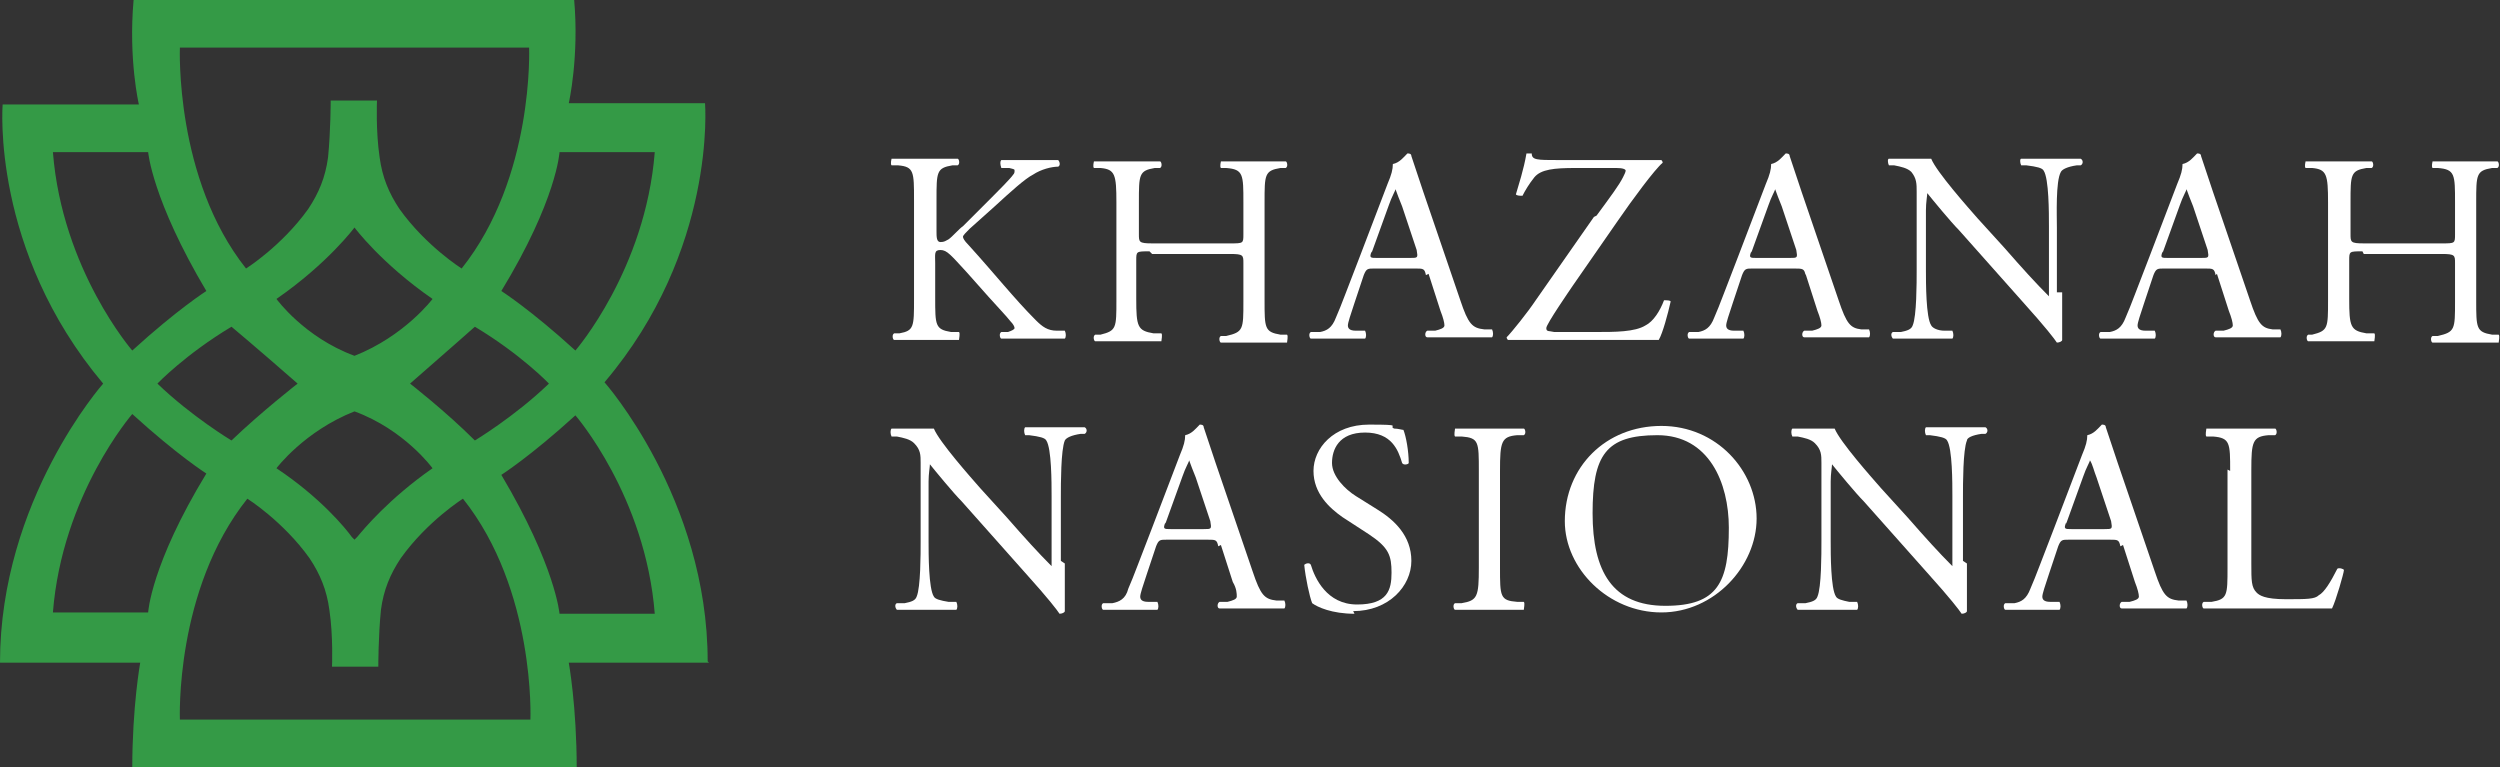 <svg xmlns="http://www.w3.org/2000/svg" xmlns:xlink="http://www.w3.org/1999/xlink" id="Layer_1" viewBox="0 0 189 58"><rect x="0" y="0" width="189" height="58" fill="#333333" stroke="none"/><defs><style>      .st0 {        fill: #349a46;      }      .st1 {        fill: #fff;      }      .st2 {        fill: none;      }      .st3 {        clip-path: url(#clippath);      }    </style><clipPath id="clippath"><rect class="st2" width="189" height="58"></rect></clipPath></defs><g class="st3"><g><path class="st0" d="M53.5,50c0-12.3-7.8-21.1-7.8-21.1,8.5-10,7.6-21.1,7.6-21.1h-10.3s.8-3.5.4-7.9C42.8,0,26.8,0,26.8,0,26.8,0,10.7,0,10.1,0c-.4,4.5.4,7.9.4,7.9H.2s-.9,11,7.6,21.1c0,0-7.8,8.8-7.8,21.1h10.6s-.6,3.3-.6,8h33.6c0-4.7-.6-8-.6-8h10.6ZM49.5,11.5c-.7,8.9-6,15-6,15-3.4-3.1-5.6-4.5-5.6-4.5,4.2-6.9,4.4-10.5,4.4-10.5h7.2ZM22.5,29s-2.7,2.1-5,4.3c0,0-3-1.8-5.6-4.3,0,0,2.1-2.2,5.6-4.3,0,0,1.8,1.5,5,4.3ZM26.8,17.2s2,2.7,5.9,5.4c0,0-2.1,2.8-5.9,4.3h0s0,0,0,0c-3.8-1.4-5.9-4.3-5.9-4.3,3.9-2.7,5.9-5.4,5.9-5.4M26.8,31.1c3.8,1.4,5.9,4.3,5.9,4.3-3.3,2.3-5.2,4.6-5.7,5.2-.1.1-.2.2-.2.2h0s0,0-.2-.2c-.5-.7-2.4-3-5.7-5.2,0,0,2.1-2.8,5.9-4.3M31,29c3.1-2.7,4.9-4.3,4.9-4.3,3.5,2.1,5.6,4.3,5.6,4.3-2.6,2.5-5.6,4.3-5.6,4.3-2.2-2.2-4.9-4.3-4.9-4.3ZM13.6,3.6h26.4s.4,9.8-5.1,16.7c0,0-2.7-1.7-4.7-4.5-.8-1.2-1.3-2.4-1.5-3.9-.3-2-.2-4.3-.2-4.3h-3.5s0,2.3-.2,4.3c-.2,1.5-.7,2.7-1.5,3.9-2,2.8-4.7,4.5-4.7,4.5C13.2,13.5,13.6,3.6,13.6,3.6h0ZM4,11.5h7.2s.3,3.6,4.4,10.5c0,0-2.2,1.4-5.6,4.5,0,0-5.3-6.1-6-15h0ZM4,46.3c.7-8.9,6-15,6-15,3.4,3.1,5.6,4.5,5.6,4.5-4.2,6.9-4.4,10.5-4.4,10.5h-7.2ZM40,54.4H13.6s-.4-9.8,5.1-16.7c0,0,2.7,1.7,4.7,4.5.8,1.2,1.3,2.4,1.5,3.9.3,2,.2,4.3.2,4.3h3.5s0-2.3.2-4.3c.2-1.5.7-2.7,1.5-3.9,2-2.8,4.7-4.5,4.7-4.5,5.5,6.9,5.1,16.7,5.1,16.7h0ZM37.9,35.9s2.2-1.4,5.6-4.5c0,0,5.3,6.1,6,15h-7.2s-.3-3.6-4.4-10.5h0Z"></path><path class="st1" d="M69.1,15.1c0-2.1,0-2.5-1.2-2.6h-.5c-.1-.1,0-.5,0-.5,1,0,1.7,0,2.6,0s1.5,0,2.4,0c.1,0,.2.4,0,.5h-.4c-1.2.2-1.2.5-1.2,2.6v2.4c0,.4,0,.8.3.8s.4-.1.6-.2c.3-.2.8-.8,1.1-1l2.2-2.2c.4-.4,1.4-1.4,1.6-1.7.1-.1.1-.2.1-.3s0-.1-.4-.2h-.6c-.1-.3-.1-.5,0-.6.7,0,1.5,0,2.3,0s1.4,0,2,0c.1.1.2.4,0,.5-.5,0-1.3.2-1.9.6-.6.3-1.7,1.3-2.9,2.4l-1.9,1.7c-.3.3-.5.5-.5.6s.1.3.4.6c2,2.2,3.5,4.1,5.1,5.7.5.5.9.8,1.6.8h.6c.1.2.1.5,0,.6-.5,0-1.3,0-2.3,0s-1.6,0-2.5,0c-.1,0-.2-.4,0-.5h.5c.3-.1.5-.2.5-.3s-.1-.3-.3-.5c-.4-.5-.9-1-1.7-1.9l-1.6-1.8c-1.2-1.3-1.5-1.7-2-1.7s-.4.3-.4,1v2.6c0,2.1,0,2.4,1.2,2.6h.6c.1.1,0,.5,0,.6-1,0-1.7,0-2.5,0s-1.5,0-2.4,0c-.1,0-.2-.4,0-.5h.4c1.1-.2,1.1-.5,1.1-2.6v-7.4h0Z"></path><path class="st1" d="M86.9,19c-1,0-1,0-1,.7v2.9c0,2.1.1,2.4,1.3,2.6h.6c.1.1,0,.5,0,.6-1.1,0-1.8,0-2.6,0s-1.6,0-2.4,0c-.1,0-.2-.4,0-.5h.4c1.2-.3,1.2-.5,1.2-2.6v-7.4c0-2.1-.1-2.5-1.2-2.6h-.5c-.1-.1,0-.5,0-.5,1,0,1.7,0,2.6,0s1.5,0,2.4,0c.1,0,.2.4,0,.5h-.4c-1.2.2-1.2.5-1.2,2.6v2.4c0,.6,0,.7,1,.7h5.9c1,0,1,0,1-.7v-2.4c0-2.1,0-2.5-1.3-2.6h-.4c-.1-.1,0-.5,0-.5.9,0,1.6,0,2.5,0s1.5,0,2.4,0c.1,0,.2.4,0,.5h-.4c-1.2.2-1.2.5-1.2,2.6v7.4c0,2.1,0,2.4,1.2,2.6h.5c.1.1,0,.5,0,.6-1,0-1.7,0-2.5,0s-1.6,0-2.5,0c-.1,0-.2-.4,0-.5h.4c1.3-.3,1.3-.5,1.3-2.6v-2.9c0-.6,0-.7-1-.7h-5.9Z"></path><path class="st1" d="M107.8,20.8c-.1-.5-.2-.5-.8-.5h-3.1c-.5,0-.6,0-.8.5l-.7,2.1c-.3.9-.5,1.5-.5,1.7s.1.4.6.4h.7c.1.2.1.5,0,.6-.5,0-1.2,0-2.1,0-.7,0-1.4,0-2,0-.1,0-.2-.4,0-.5h.7c.5-.1.9-.3,1.2-1.1.4-.9.9-2.3,1.8-4.6l2.1-5.5c.3-.7.4-1.1.4-1.5.5-.1.8-.5,1.1-.8.1,0,.3,0,.3.2.3.9.6,1.8.9,2.7l2.8,8.2c.6,1.8.9,2.1,1.8,2.2h.6c.1.2.1.5,0,.6-.8,0-1.6,0-2.5,0s-1.8,0-2.4,0c-.2,0-.2-.4,0-.5h.6c.4-.1.7-.2.7-.4s-.1-.6-.3-1.1l-.9-2.8h0ZM103.7,19c-.2.5-.1.5.4.5h2.5c.6,0,.6,0,.5-.6l-1.1-3.3c-.2-.5-.4-1-.5-1.3h0c0,.1-.3.6-.5,1.2l-1.3,3.6Z"></path><path class="st1" d="M120.7,16.3c1.1-1.5,1.7-2.3,2-2.9.1-.2.2-.4.2-.5s-.2-.2-.7-.2h-3.1c-1.6,0-2.6.1-3.1.7-.4.5-.7,1-.9,1.4-.2,0-.4,0-.5-.1.2-.7.6-1.9.8-3.1,0,0,.2,0,.4,0,0,.5.4.5,2,.5h5.4c1.5,0,2.1,0,2.4,0,0,0,.1.1.1.2-.6.5-2.3,2.8-3.4,4.4l-3.4,4.9c-.2.3-2,2.9-2,3.2s.2.2.6.3c.5,0,1.6,0,3.1,0s3,0,3.8-.5c.6-.3,1.1-1.1,1.4-1.9.2,0,.5,0,.5.1-.2.9-.6,2.4-.9,2.9-1.1,0-2.3,0-3.8,0h-5.3c-1.1,0-1.8,0-2.3,0,0,0-.1-.1-.1-.2.4-.4,1.6-1.9,2.2-2.8l4.4-6.3Z"></path><path class="st1" d="M136.5,20.8c-.1-.5-.2-.5-.9-.5h-3.1c-.5,0-.6,0-.8.5l-.7,2.1c-.3.9-.5,1.5-.5,1.7s.1.4.6.4h.7c.1.2.1.5,0,.6-.5,0-1.2,0-2.1,0-.7,0-1.4,0-2,0-.1,0-.2-.4,0-.5h.7c.5-.1.9-.3,1.2-1.1.4-.9.9-2.3,1.8-4.6l2.1-5.5c.3-.7.4-1.1.4-1.5.5-.1.8-.5,1.1-.8.1,0,.3,0,.3.2.3.9.6,1.8.9,2.7l2.8,8.2c.6,1.8.9,2.1,1.7,2.2h.6c.1.2.1.5,0,.6-.8,0-1.6,0-2.5,0s-1.8,0-2.4,0c-.2,0-.2-.4,0-.5h.6c.4-.1.7-.2.7-.4s-.1-.6-.3-1.1l-.9-2.8ZM132.4,19c-.2.5-.1.5.4.5h2.5c.6,0,.6,0,.5-.6l-1.1-3.3c-.2-.5-.4-1-.5-1.3h0c0,.1-.3.6-.5,1.2l-1.3,3.6h0Z"></path><path class="st1" d="M155.9,22.1c0,.6,0,3,0,3.6,0,.1-.2.2-.4.2-.2-.3-.8-1.1-2.6-3.1l-4.8-5.4c-.6-.6-2-2.3-2.4-2.8h0c0,.2-.1.7-.1,1.3v4.5c0,1,0,3.6.4,4.2.1.2.5.4,1,.4h.6c.1.2.1.5,0,.6-.9,0-1.6,0-2.4,0s-1.4,0-2.1,0c-.1-.1-.2-.4,0-.5h.6c.5-.1.8-.2.9-.5.3-.7.3-3.2.3-4.2v-5.9c0-.6,0-1-.4-1.5-.3-.3-.8-.4-1.3-.5h-.4c-.1-.2-.1-.5,0-.5.9,0,2,0,2.3,0s.7,0,.9,0c.4,1,2.8,3.7,3.5,4.5l2,2.2c1.4,1.6,2.4,2.7,3.4,3.7h0c0-.1,0-.4,0-.9v-4.4c0-1,0-3.6-.4-4.2-.1-.2-.5-.3-1.3-.4h-.4c-.1-.2-.1-.5,0-.5.9,0,1.6,0,2.4,0s1.4,0,2.1,0c.2.1.2.4,0,.5h-.3c-.7.1-1.1.3-1.2.5-.4.7-.3,3.3-.3,4.2v4.9h0Z"></path><path class="st1" d="M167.5,20.8c-.1-.5-.2-.5-.8-.5h-3.1c-.5,0-.6,0-.8.5l-.7,2.1c-.3.9-.5,1.5-.5,1.7s.1.4.6.4h.7c.1.2.1.5,0,.6-.5,0-1.2,0-2.1,0-.7,0-1.4,0-2,0-.1,0-.2-.4,0-.5h.7c.5-.1.9-.3,1.2-1.1.4-.9.9-2.3,1.8-4.6l2.1-5.5c.3-.7.4-1.1.4-1.5.5-.1.8-.5,1.1-.8.1,0,.3,0,.3.2.3.9.6,1.8.9,2.7l2.8,8.2c.6,1.8.9,2.1,1.7,2.2h.6c.1.2.1.5,0,.6-.8,0-1.6,0-2.5,0s-1.8,0-2.4,0c-.2,0-.2-.4,0-.5h.6c.4-.1.7-.2.7-.4s-.1-.6-.3-1.1l-.9-2.8h0ZM163.5,19c-.2.5-.1.5.4.5h2.5c.6,0,.6,0,.5-.6l-1.1-3.3c-.2-.5-.4-1-.5-1.3h0c0,.1-.3.6-.5,1.2l-1.3,3.6Z"></path><path class="st1" d="M178.6,19c-1,0-1,0-1,.7v2.9c0,2.1.1,2.4,1.3,2.6h.6c.1.1,0,.5,0,.6-1.1,0-1.8,0-2.6,0s-1.6,0-2.4,0c-.1,0-.2-.4,0-.5h.3c1.2-.3,1.2-.5,1.2-2.6v-7.4c0-2.1-.1-2.5-1.2-2.6h-.5c-.1-.1,0-.5,0-.5,1,0,1.7,0,2.6,0s1.5,0,2.4,0c.1,0,.2.4,0,.5h-.4c-1.2.2-1.2.5-1.2,2.6v2.4c0,.6,0,.7,1,.7h5.9c1,0,1,0,1-.7v-2.4c0-2.1,0-2.5-1.3-2.6h-.4c-.1-.1,0-.5,0-.5.9,0,1.6,0,2.5,0s1.5,0,2.4,0c.1,0,.2.4,0,.5h-.4c-1.2.2-1.2.5-1.2,2.6v7.4c0,2.1,0,2.4,1.2,2.6h.5c.1.1,0,.5,0,.6-1,0-1.7,0-2.5,0s-1.6,0-2.5,0c-.1,0-.2-.4,0-.5h.4c1.3-.3,1.3-.5,1.3-2.6v-2.9c0-.6,0-.7-1-.7h-5.9Z"></path><path class="st1" d="M80.5,42.6c0,.6,0,3,0,3.6,0,.1-.2.2-.4.2-.2-.3-.8-1.1-2.6-3.1l-4.8-5.4c-.6-.6-2-2.3-2.4-2.8h0c0,.2-.1.7-.1,1.3v4.5c0,1,0,3.6.4,4.2.1.2.5.3,1.1.4h.6c.1.2.1.5,0,.6-.9,0-1.6,0-2.4,0s-1.4,0-2.1,0c-.1-.1-.2-.4,0-.5h.6c.5-.1.8-.2.9-.5.3-.7.3-3.2.3-4.2v-5.9c0-.6,0-1-.5-1.5-.3-.3-.8-.4-1.3-.5h-.4c-.1-.2-.1-.5,0-.6.9,0,2,0,2.3,0s.7,0,.9,0c.4,1,2.8,3.7,3.5,4.5l2,2.2c1.4,1.6,2.4,2.7,3.4,3.7h0c0-.1,0-.4,0-.9v-4.4c0-1,0-3.6-.4-4.2-.1-.2-.5-.3-1.3-.4h-.3c-.1-.2-.1-.5,0-.6.9,0,1.6,0,2.4,0s1.4,0,2.1,0c.2.1.2.4,0,.5h-.3c-.7.1-1.1.3-1.2.5-.3.7-.3,3.3-.3,4.2v4.9h0Z"></path><path class="st1" d="M92.1,41.3c-.1-.5-.2-.5-.8-.5h-3.1c-.5,0-.6,0-.8.5l-.7,2.1c-.3.9-.5,1.5-.5,1.7s.1.4.6.4h.7c.1.2.1.5,0,.6-.5,0-1.2,0-2.1,0-.7,0-1.4,0-2,0-.1,0-.2-.4,0-.5h.7c.5-.1,1-.3,1.2-1.1.4-.9.9-2.3,1.8-4.6l2.1-5.5c.3-.7.4-1.1.4-1.5.5-.1.8-.5,1.1-.8.1,0,.3,0,.3.2.3.9.6,1.8.9,2.7l2.8,8.2c.6,1.8.9,2.1,1.8,2.2h.6c.1.2.1.5,0,.6-.8,0-1.6,0-2.5,0s-1.8,0-2.4,0c-.2,0-.2-.4,0-.5h.6c.4-.1.7-.2.7-.4s0-.6-.3-1.1l-.9-2.8h0ZM88.1,39.5c-.2.5-.1.5.4.5h2.5c.6,0,.6,0,.5-.6l-1.1-3.3c-.2-.5-.4-1-.5-1.3h0c0,.1-.3.6-.5,1.2l-1.3,3.6h0Z"></path><path class="st1" d="M102.4,46.4c-1.7,0-2.8-.5-3.2-.8-.2-.5-.5-1.9-.6-2.9.1-.1.4-.2.5,0,.3,1,1.2,3,3.5,3s2.6-1.1,2.6-2.4-.2-1.9-1.7-2.9l-2-1.3c-1-.7-2.2-1.8-2.2-3.5s1.5-3.5,4.2-3.5,1.4.1,1.9.3c.3,0,.6.1.7.1.2.5.4,1.6.4,2.5,0,.1-.4.2-.5,0-.3-1-.8-2.3-2.8-2.3s-2.5,1.3-2.5,2.3,1,2,1.8,2.5l1.6,1c1.3.8,2.6,2,2.6,3.9s-1.7,3.8-4.4,3.8h0Z"></path><path class="st1" d="M111.8,35.6c0-2.2,0-2.5-1.3-2.6h-.5c-.1-.1,0-.5,0-.6,1,0,1.7,0,2.6,0s1.5,0,2.6,0c.1,0,.2.4,0,.5h-.5c-1.2.1-1.3.5-1.3,2.7v7.3c0,2.2,0,2.5,1.3,2.6h.5c.1.1,0,.5,0,.6-1,0-1.7,0-2.6,0s-1.6,0-2.6,0c-.1,0-.2-.4,0-.5h.5c1.2-.2,1.3-.5,1.3-2.7v-7.3Z"></path><path class="st1" d="M118.3,39.4c0-4.1,3.1-7.2,7.3-7.2s7.2,3.4,7.2,7-3.2,7.1-7.2,7.1-7.3-3.3-7.3-6.9ZM130.7,39.9c0-3.4-1.5-7-5.4-7s-4.9,1.5-4.9,5.9,1.5,7,5.5,7,4.8-1.8,4.8-5.9h0Z"></path><path class="st1" d="M148.7,42.6c0,.6,0,3,0,3.6,0,.1-.2.2-.4.2-.2-.3-.8-1.1-2.6-3.1l-4.8-5.4c-.6-.6-2-2.3-2.4-2.8h0c0,.2-.1.7-.1,1.3v4.5c0,1,0,3.6.4,4.2.1.2.5.3,1,.4h.6c.1.2.1.5,0,.6-.9,0-1.6,0-2.4,0s-1.4,0-2.1,0c-.1-.1-.2-.4,0-.5h.6c.5-.1.8-.2.9-.5.3-.7.3-3.2.3-4.2v-5.9c0-.6,0-1-.5-1.5-.3-.3-.8-.4-1.3-.5h-.4c-.1-.2-.1-.5,0-.6.9,0,2,0,2.3,0s.7,0,.9,0c.4,1,2.8,3.7,3.5,4.5l2,2.2c1.4,1.6,2.4,2.7,3.4,3.7h0c0-.1,0-.4,0-.9v-4.4c0-1,0-3.6-.4-4.2-.1-.2-.5-.3-1.3-.4h-.3c-.1-.2-.1-.5,0-.6.9,0,1.6,0,2.4,0s1.4,0,2.1,0c.2.1.2.4,0,.5h-.3c-.7.1-1.1.3-1.1.5-.3.7-.3,3.3-.3,4.2v4.9h0Z"></path><path class="st1" d="M160.3,41.3c-.1-.5-.2-.5-.8-.5h-3.1c-.5,0-.6,0-.8.5l-.7,2.1c-.3.9-.5,1.5-.5,1.7s.1.4.6.4h.7c.1.2.1.5,0,.6-.5,0-1.2,0-2.1,0-.7,0-1.4,0-2,0-.1,0-.2-.4,0-.5h.7c.5-.1.9-.3,1.2-1.1.4-.9.9-2.3,1.8-4.6l2.1-5.5c.3-.7.4-1.1.4-1.5.5-.1.8-.5,1.1-.8.1,0,.3,0,.3.2.3.9.6,1.8.9,2.7l2.8,8.2c.6,1.8.9,2.1,1.8,2.2h.6c.1.2.1.5,0,.6-.8,0-1.6,0-2.5,0s-1.8,0-2.4,0c-.2,0-.2-.4,0-.5h.6c.4-.1.7-.2.7-.4s-.1-.6-.3-1.1l-.9-2.8h0ZM156.2,39.5c-.2.5-.1.5.4.5h2.5c.6,0,.6,0,.5-.6l-1.1-3.3c-.2-.5-.3-1-.5-1.3h0c0,.1-.3.6-.5,1.2l-1.3,3.6h0Z"></path><path class="st1" d="M168.6,35.6c0-2.1,0-2.5-1.3-2.6h-.5c-.1-.1,0-.5,0-.6,1.2,0,1.9,0,2.7,0s1.5,0,2.5,0c.1,0,.2.4,0,.5h-.5c-1.2.1-1.3.5-1.3,2.6v7.1c0,1.3,0,1.8.4,2.2.2.2.6.5,2.2.5s2.2,0,2.5-.3c.4-.2.9-1,1.4-2,.1-.1.5,0,.5.1,0,.2-.6,2.3-.9,2.9-1,0-3,0-5.1,0h-1.9c-.9,0-1.5,0-2.7,0-.1,0-.2-.4,0-.5h.6c1.2-.2,1.2-.5,1.2-2.6v-7.4h0Z"></path></g></g></svg>